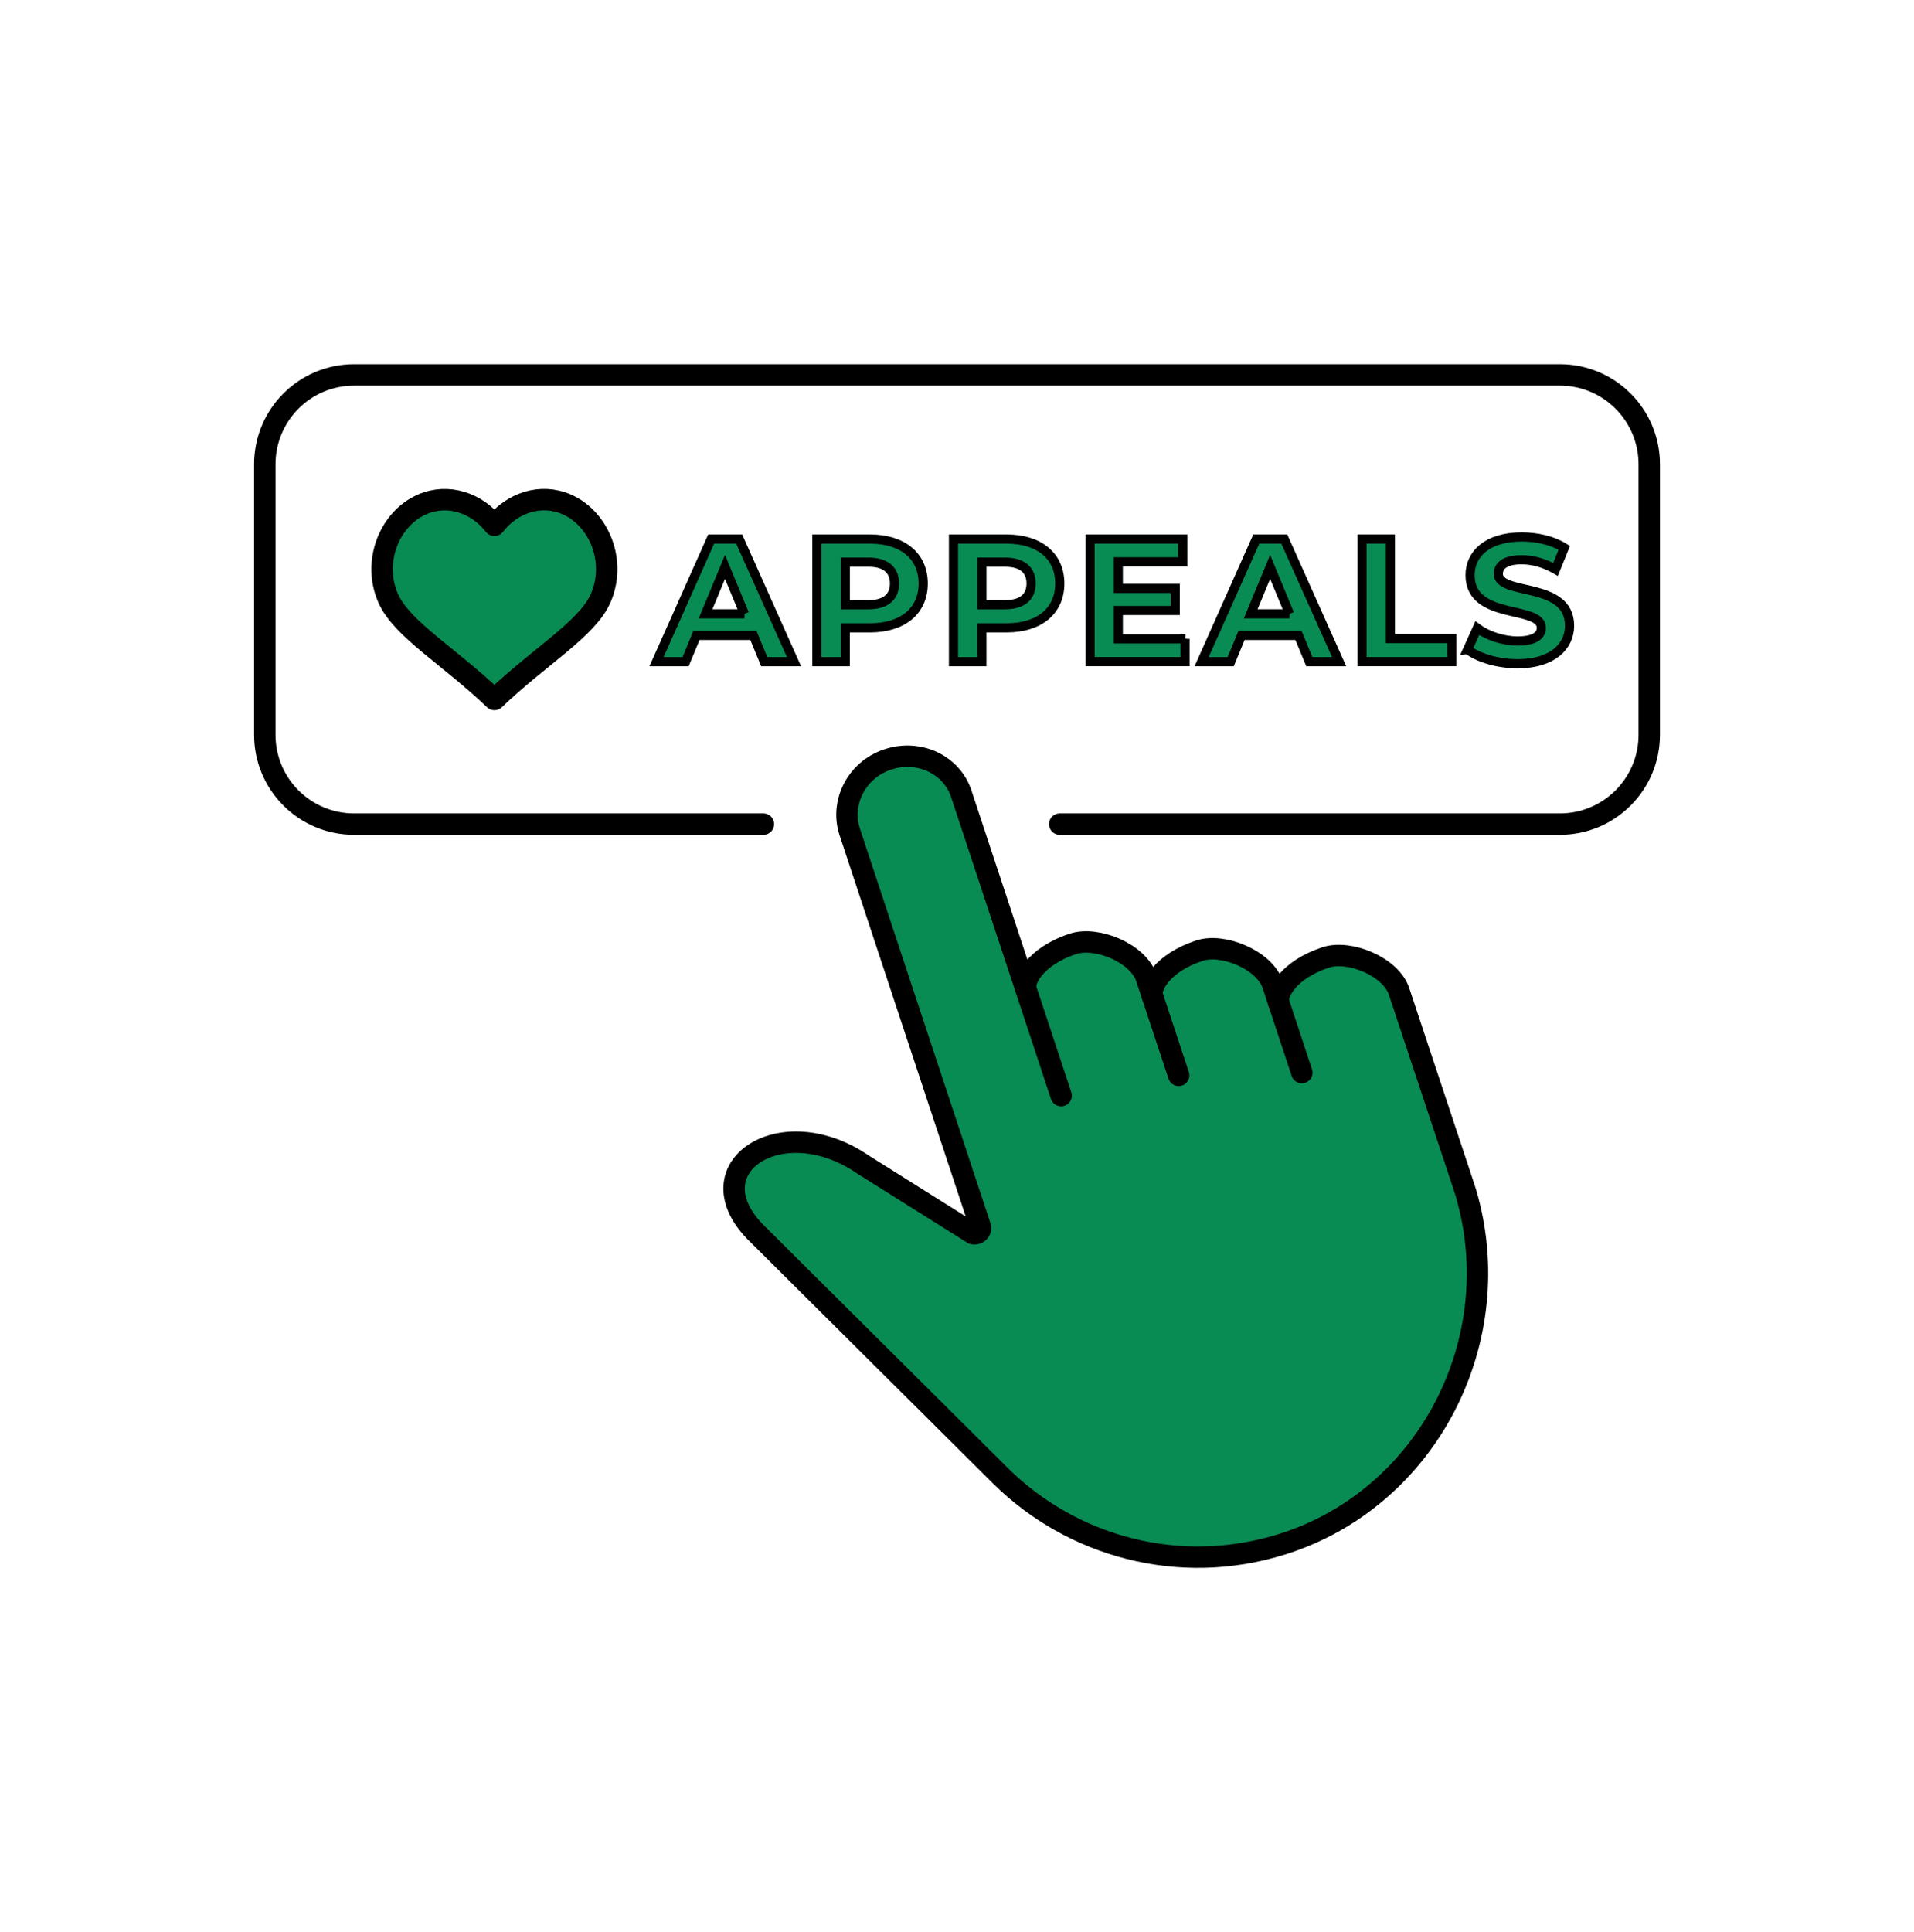 <?xml version="1.0" encoding="UTF-8"?> <svg xmlns="http://www.w3.org/2000/svg" id="_Layer_" data-name="&amp;lt;Layer&amp;gt;" viewBox="0 0 625.57 631.39"><defs><style> .cls-1 { stroke-linecap: round; stroke-linejoin: round; stroke-width: 7px; } .cls-1, .cls-2, .cls-3 { stroke: #000; } .cls-1, .cls-3 { fill: none; } .cls-4, .cls-2 { fill: #098b54; } .cls-2, .cls-3 { stroke-miterlimit: 10; } .cls-3 { stroke-width: 3px; } </style></defs><g><path class="cls-4" d="M417.8,327.3c-.41-2.52,2.96-10.24,15.48-14.38,7.69-2.55,21.31,2.96,24,11.12l20.72,62.39,1.1,3.39c14.14,47.95-12.34,99.97-60.23,114.89-33.51,10.45-68.5.69-91.83-22.36-.34-.34-.88-.88-1.22-1.22l-79.09-78.65c-20.31-21.06,8.8-40.05,35.27-21.92l35.92,22.56.1.07c1.49.38,2.84-.99,2.37-2.36l-.77-2.34-41.89-126.58c-3.03-9.13,1.74-19.46,11.23-23.25,5.43-2.18,11.09-1.86,15.81.3,4.33,2.04,7.82,5.65,9.39,10.41l21.09,63.74h.01s.01,0,.01,0c-.73-2.17,2.44-10.34,15.43-14.64,7.68-2.55,21.29,2.98,24,11.15l1.8,5.43c-.36-2.58,3.07-10.24,15.51-14.34,7.68-2.55,21.28,2.98,24,11.15l1.81,5.48Z"></path><path class="cls-4" d="M185.23,164.81c10.65,4.66,16.36,18.7,11.08,30.69-4.43,10.05-20.09,19.06-34.7,33.06-14.62-14-30.29-22.99-34.72-33.07-5.28-11.97.42-26.01,11.08-30.67,8.39-3.67,17.81-.62,23.64,6.84,5.81-7.46,15.23-10.52,23.62-6.84Z"></path><g><path class="cls-2" d="M246.23,207.62h-18.6l-3.55,8.59h-9.5l17.86-40.06h9.16l17.91,40.06h-9.73l-3.55-8.59ZM243.31,200.58l-6.35-15.34-6.35,15.34h12.71Z"></path><path class="cls-2" d="M301.74,190.68c0,8.93-6.7,14.48-17.4,14.48h-8.07v11.05h-9.27v-40.06h17.34c10.7,0,17.4,5.55,17.4,14.54ZM292.36,190.68c0-4.41-2.86-6.98-8.53-6.98h-7.55v13.91h7.55c5.67,0,8.53-2.58,8.53-6.93Z"></path><path class="cls-2" d="M346.38,190.68c0,8.93-6.7,14.48-17.4,14.48h-8.07v11.05h-9.27v-40.06h17.34c10.7,0,17.4,5.55,17.4,14.54ZM337,190.68c0-4.41-2.86-6.98-8.53-6.98h-7.55v13.91h7.55c5.67,0,8.53-2.58,8.53-6.93Z"></path><path class="cls-2" d="M387.3,208.76v7.44h-31.02v-40.06h30.28v7.44h-21.06v8.7h18.6v7.21h-18.6v9.27h21.81Z"></path><path class="cls-2" d="M424.39,207.62h-18.6l-3.55,8.59h-9.5l17.86-40.06h9.16l17.91,40.06h-9.73l-3.55-8.59ZM421.47,200.58l-6.35-15.34-6.35,15.34h12.71Z"></path><path class="cls-2" d="M445.16,176.14h9.27v32.51h20.09v7.55h-29.36v-40.06Z"></path><path class="cls-2" d="M479.67,212.26l3.15-6.98c3.38,2.46,8.41,4.18,13.22,4.18,5.49,0,7.73-1.83,7.73-4.29,0-7.5-23.29-2.35-23.29-17.23,0-6.81,5.49-12.48,16.88-12.48,5.04,0,10.19,1.2,13.91,3.55l-2.86,7.04c-3.72-2.12-7.55-3.15-11.1-3.15-5.49,0-7.61,2.06-7.61,4.58,0,7.38,23.29,2.29,23.29,17,0,6.7-5.55,12.42-17,12.42-6.35,0-12.76-1.89-16.31-4.64Z"></path></g><g><path class="cls-3" d="M246.23,207.62h-18.6l-3.55,8.59h-9.5l17.86-40.06h9.16l17.91,40.06h-9.73l-3.55-8.59ZM243.31,200.58l-6.35-15.34-6.35,15.34h12.71Z"></path><path class="cls-3" d="M301.74,190.68c0,8.93-6.7,14.48-17.4,14.48h-8.07v11.05h-9.27v-40.06h17.34c10.7,0,17.4,5.55,17.4,14.54ZM292.36,190.68c0-4.41-2.86-6.98-8.53-6.98h-7.55v13.91h7.55c5.67,0,8.53-2.58,8.53-6.93Z"></path><path class="cls-3" d="M346.38,190.68c0,8.93-6.7,14.48-17.4,14.48h-8.07v11.05h-9.27v-40.06h17.34c10.7,0,17.4,5.55,17.4,14.54ZM337,190.68c0-4.41-2.86-6.98-8.53-6.98h-7.55v13.91h7.55c5.67,0,8.53-2.58,8.53-6.93Z"></path><path class="cls-3" d="M387.3,208.76v7.44h-31.02v-40.06h30.28v7.44h-21.06v8.7h18.6v7.21h-18.6v9.27h21.81Z"></path><path class="cls-3" d="M424.39,207.62h-18.6l-3.55,8.59h-9.5l17.86-40.06h9.16l17.91,40.06h-9.73l-3.55-8.59ZM421.47,200.58l-6.35-15.34-6.35,15.34h12.71Z"></path><path class="cls-3" d="M445.16,176.14h9.27v32.51h20.09v7.55h-29.36v-40.06Z"></path><path class="cls-3" d="M479.67,212.26l3.15-6.98c3.38,2.46,8.41,4.18,13.22,4.18,5.49,0,7.73-1.83,7.73-4.29,0-7.5-23.29-2.35-23.29-17.23,0-6.81,5.49-12.48,16.88-12.48,5.04,0,10.19,1.2,13.91,3.55l-2.86,7.04c-3.72-2.12-7.55-3.15-11.1-3.15-5.49,0-7.61,2.06-7.61,4.58,0,7.38,23.29,2.29,23.29,17,0,6.7-5.55,12.42-17,12.42-6.35,0-12.76-1.89-16.31-4.64Z"></path></g></g><g><path class="cls-1" d="M249.51,269.3H115.74c-16.14,0-29.19-13.05-29.19-29.19v-88.4c0-16.12,13.05-29.19,29.19-29.19h394.1c16.1,0,29.19,13.07,29.19,29.19v88.4c0,16.14-13.09,29.19-29.19,29.19h-163.48"></path><path class="cls-1" d="M335.27,323.07c-.73-2.17,2.44-10.34,15.43-14.64,7.68-2.55,21.29,2.98,24,11.15l1.8,5.43,8.73,26.39"></path><path class="cls-1" d="M376.56,325.32c-.04-.1-.05-.21-.07-.32-.36-2.58,3.07-10.24,15.51-14.34,7.68-2.55,21.28,2.98,24,11.15l1.81,5.48,7.68,23.21"></path><path class="cls-1" d="M346.82,358.02l-11.56-34.94h-.01s-21.09-63.76-21.09-63.76c-1.58-4.76-5.06-8.36-9.39-10.41-4.72-2.17-10.38-2.48-15.81-.3-9.49,3.8-14.26,14.12-11.23,23.25l41.89,126.58.77,2.34c.47,1.37-.88,2.74-2.37,2.36l-.1-.07-35.92-22.56c-26.46-18.13-55.57.86-35.27,21.92l79.09,78.65c.34.34.88.88,1.22,1.22,23.32,23.05,58.31,32.81,91.83,22.36,47.89-14.92,74.37-66.94,60.23-114.89l-1.1-3.39-20.72-62.39c-2.69-8.16-16.3-13.67-24-11.12-12.52,4.14-15.89,11.86-15.48,14.38,0,.07.03.14.04.21,0,.03-.01.04.01.05"></path><path class="cls-1" d="M161.6,171.66c5.81-7.46,15.23-10.52,23.62-6.84,10.65,4.66,16.36,18.7,11.08,30.69-4.43,10.05-20.09,19.06-34.7,33.06-14.62-14-30.29-22.99-34.72-33.07-5.28-11.97.42-26.01,11.08-30.67,8.39-3.67,17.81-.62,23.64,6.84Z"></path></g></svg> 